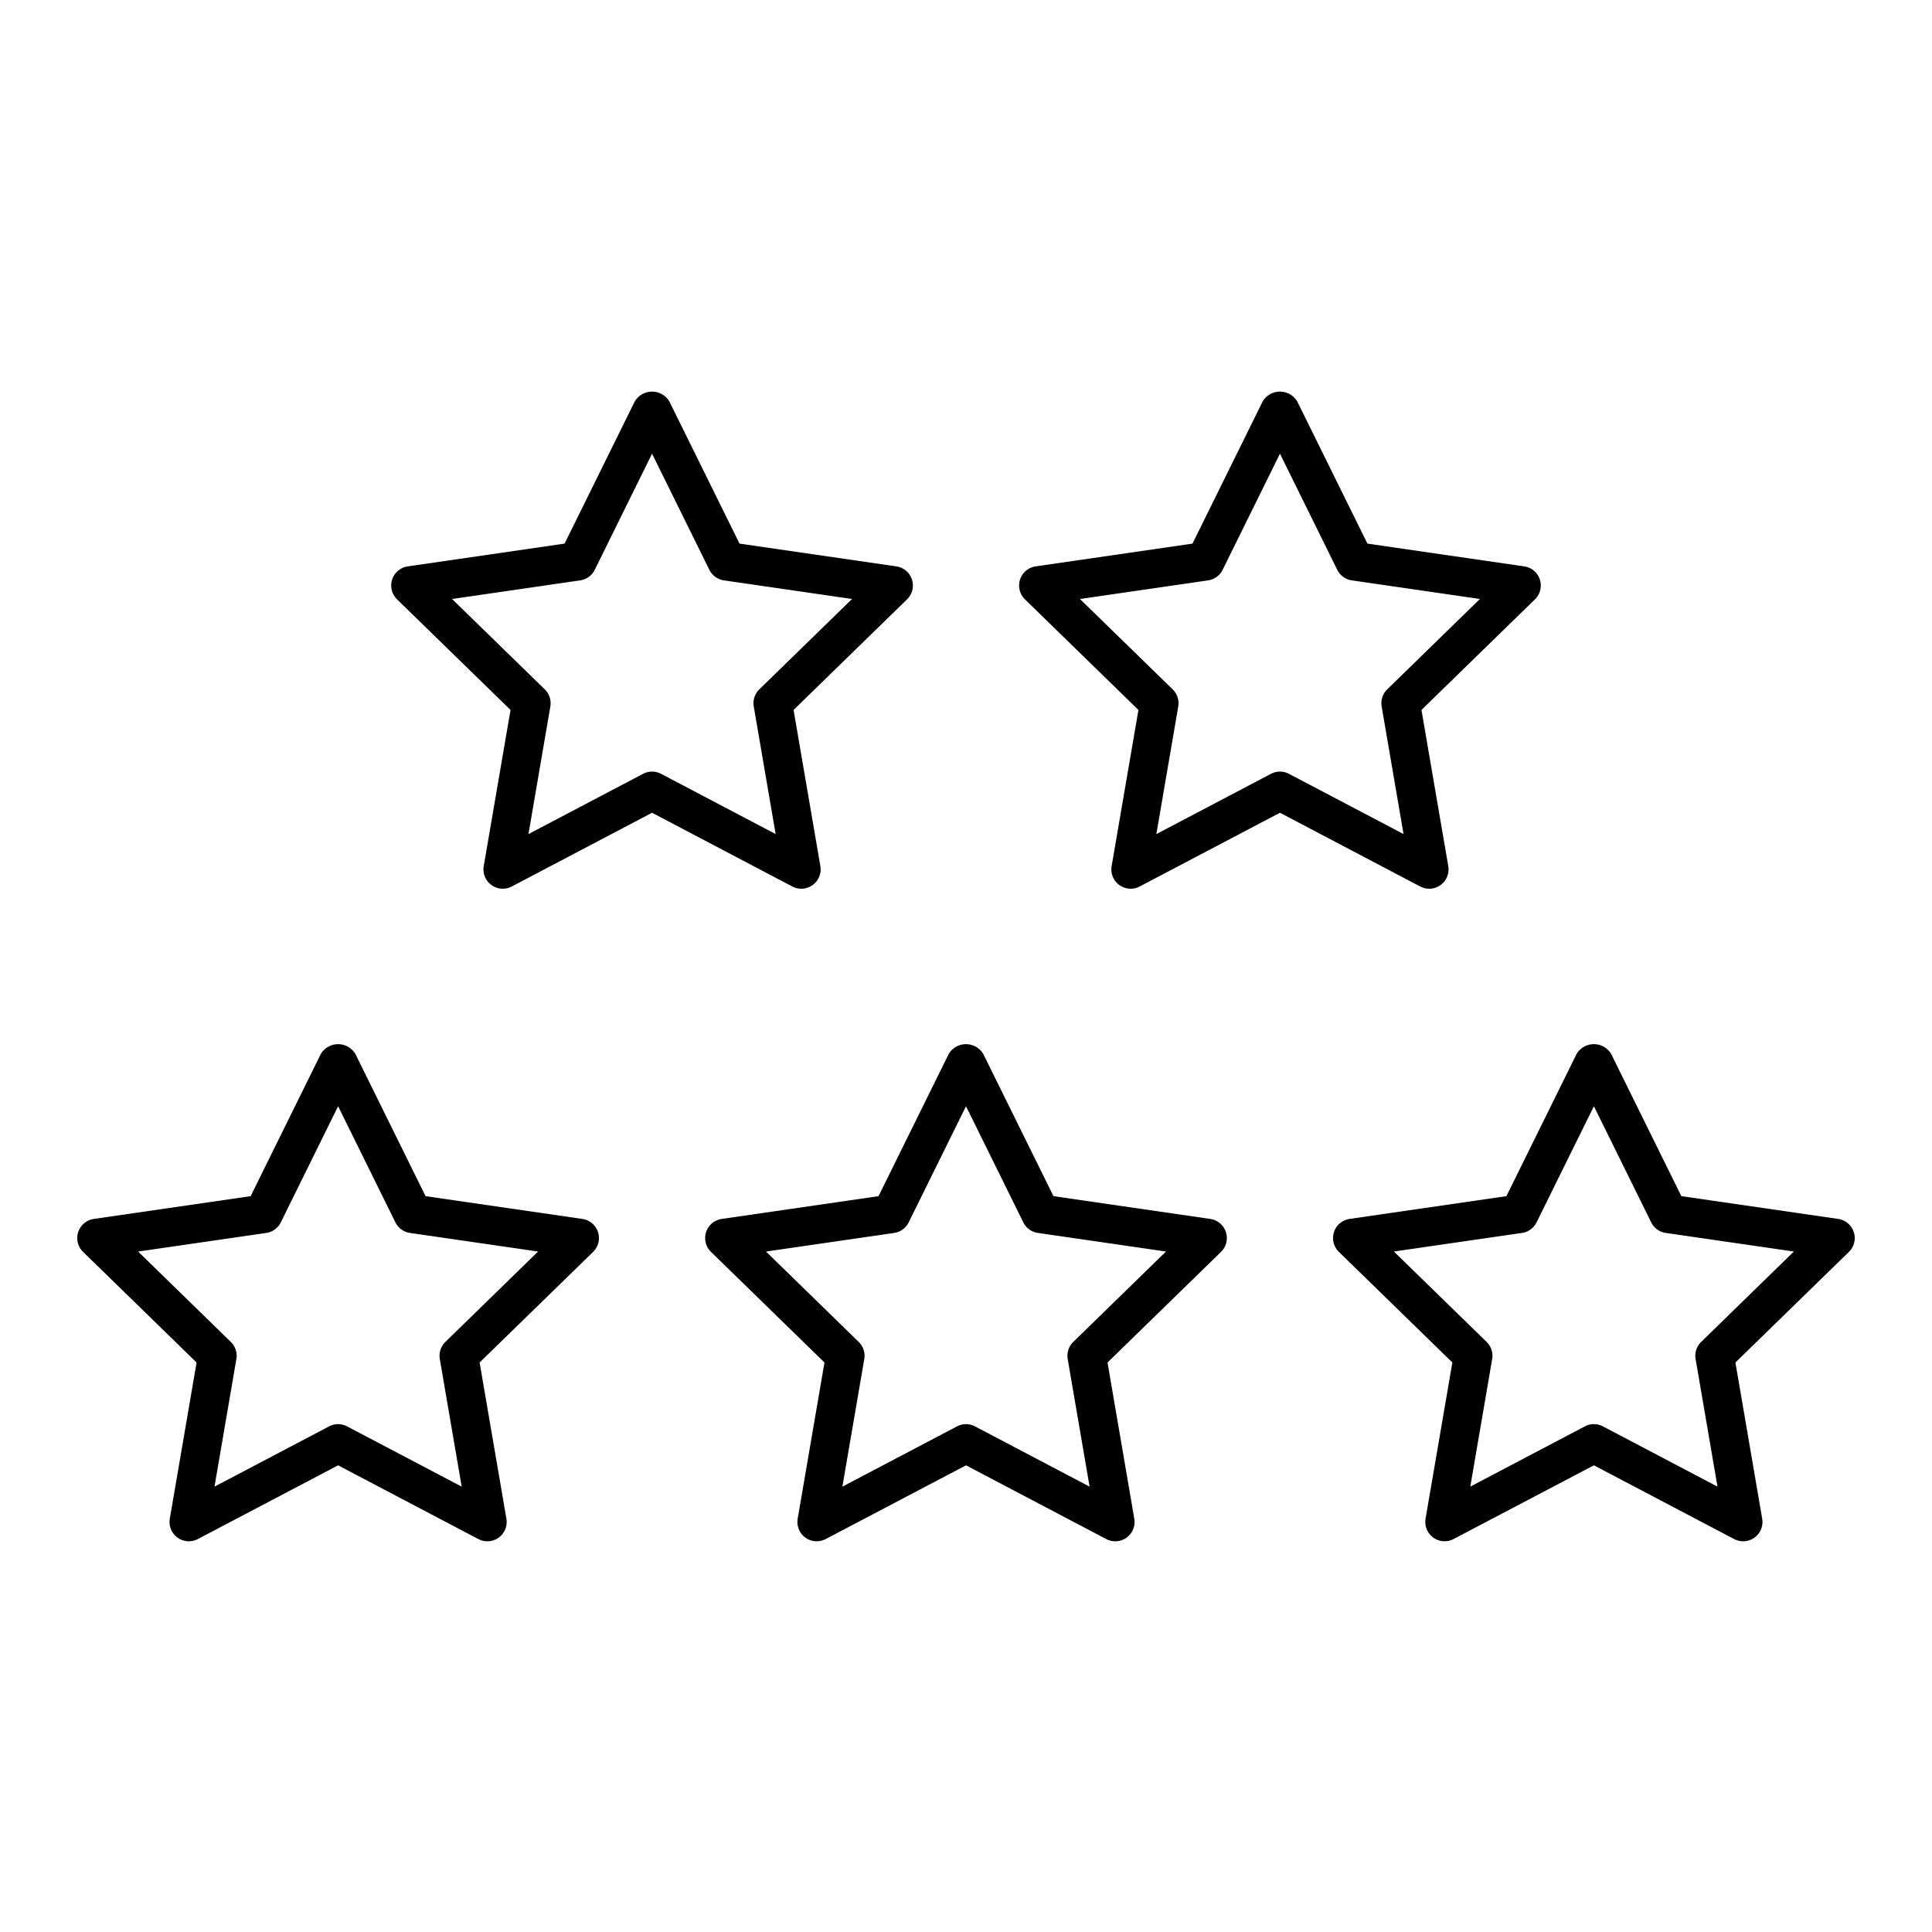 <svg xmlns="http://www.w3.org/2000/svg" data-name="Layer 1" viewBox="0 0 100 100" x="0px" y="0px" style="max-width:100%" height="100%"><title style="" fill="currentColor">*Icons December (Outlined)</title><path d="M62.644,63.092l-8.117-1.179-3.63-7.355a1.042,1.042,0,0,0-1.794,0l-3.63,7.355-8.117,1.179a1,1,0,0,0-.555,1.706l5.874,5.725-1.387,8.084a1,1,0,0,0,1.451,1.054L50,75.845l7.26,3.817a1,1,0,0,0,1.451-1.054L57.325,70.523l5.874-5.725a1,1,0,0,0-.555-1.706Zm-7.092,6.366a1.003,1.003,0,0,0-.288.885l1.133,6.605-5.932-3.119a1.001,1.001,0,0,0-.931,0l-5.932,3.119,1.133-6.605a1.003,1.003,0,0,0-.288-.885l-4.799-4.678,6.632-.963a1,1,0,0,0,.753-.547L50,57.259,52.966,63.269a1,1,0,0,0,.753.547l6.632.963Z" style="" fill="currentColor"></path><path d="M95.951,63.772a1,1,0,0,0-.808-.681l-8.117-1.179-3.63-7.355a1.042,1.042,0,0,0-1.794,0l-3.63,7.355-8.117,1.179a1,1,0,0,0-.555,1.706l5.874,5.725-1.387,8.084a1,1,0,0,0,1.451,1.054L82.5,75.845l7.26,3.817a1,1,0,0,0,1.451-1.054L89.825,70.523l5.874-5.725A1.001,1.001,0,0,0,95.951,63.772Zm-7.899,5.685a1.003,1.003,0,0,0-.288.885l1.133,6.605-5.932-3.119a1.001,1.001,0,0,0-.931,0l-5.932,3.119,1.133-6.605a1.003,1.003,0,0,0-.288-.885l-4.799-4.678,6.632-.963a1,1,0,0,0,.753-.547L82.5,57.259,85.466,63.269a1,1,0,0,0,.753.547l6.632.963Z" style="" fill="currentColor"></path><path d="M30.144,63.092l-8.117-1.179-3.63-7.355a1.042,1.042,0,0,0-1.794,0l-3.63,7.355L4.856,63.092a1,1,0,0,0-.555,1.706l5.874,5.725L8.789,78.607a1,1,0,0,0,1.451,1.054L17.5,75.845l7.26,3.817a1,1,0,0,0,1.451-1.054L24.825,70.523l5.874-5.725a1,1,0,0,0-.555-1.706Zm-7.092,6.366a1.003,1.003,0,0,0-.288.885l1.133,6.605-5.932-3.119a1.001,1.001,0,0,0-.931,0l-5.932,3.119,1.133-6.605a1.003,1.003,0,0,0-.288-.885L7.149,64.78l6.632-.963a1,1,0,0,0,.753-.547L17.5,57.259,20.466,63.269a1,1,0,0,0,.753.547l6.632.963Z" style="" fill="currentColor"></path><path d="M41.476,46a1,1,0,0,0,.986-1.169l-1.387-8.084,5.874-5.725a1,1,0,0,0-.555-1.706l-8.117-1.179-3.63-7.355a1.042,1.042,0,0,0-1.794,0l-3.63,7.355-8.117,1.179a1,1,0,0,0-.555,1.706l5.874,5.725-1.387,8.084a1,1,0,0,0,1.451,1.054L33.75,42.068l7.26,3.817A1.003,1.003,0,0,0,41.476,46Zm-7.26-5.947a1.001,1.001,0,0,0-.931,0l-5.932,3.119,1.133-6.605a1.003,1.003,0,0,0-.288-.885l-4.799-4.678L30.031,30.04a1,1,0,0,0,.753-.547L33.75,23.483l2.966,6.01a1,1,0,0,0,.753.547l6.632.963-4.799,4.678a1.003,1.003,0,0,0-.288.885l1.133,6.605Z" style="" fill="currentColor"></path><path d="M73.976,46a1,1,0,0,0,.986-1.169l-1.387-8.084,5.874-5.725a1,1,0,0,0-.555-1.706l-8.117-1.179-3.63-7.355a1.042,1.042,0,0,0-1.794,0l-3.63,7.355-8.117,1.179a1,1,0,0,0-.555,1.706l5.874,5.725-1.387,8.084a1,1,0,0,0,1.451,1.054L66.25,42.068l7.26,3.817A1.003,1.003,0,0,0,73.976,46Zm-7.26-5.947a1.001,1.001,0,0,0-.931,0l-5.932,3.119,1.133-6.605a1.003,1.003,0,0,0-.288-.885l-4.799-4.678L62.531,30.04a1,1,0,0,0,.753-.547L66.25,23.483l2.966,6.01a1,1,0,0,0,.753.547l6.632.963-4.799,4.678a1.003,1.003,0,0,0-.288.885l1.133,6.605Z" style="" fill="currentColor"></path></svg>